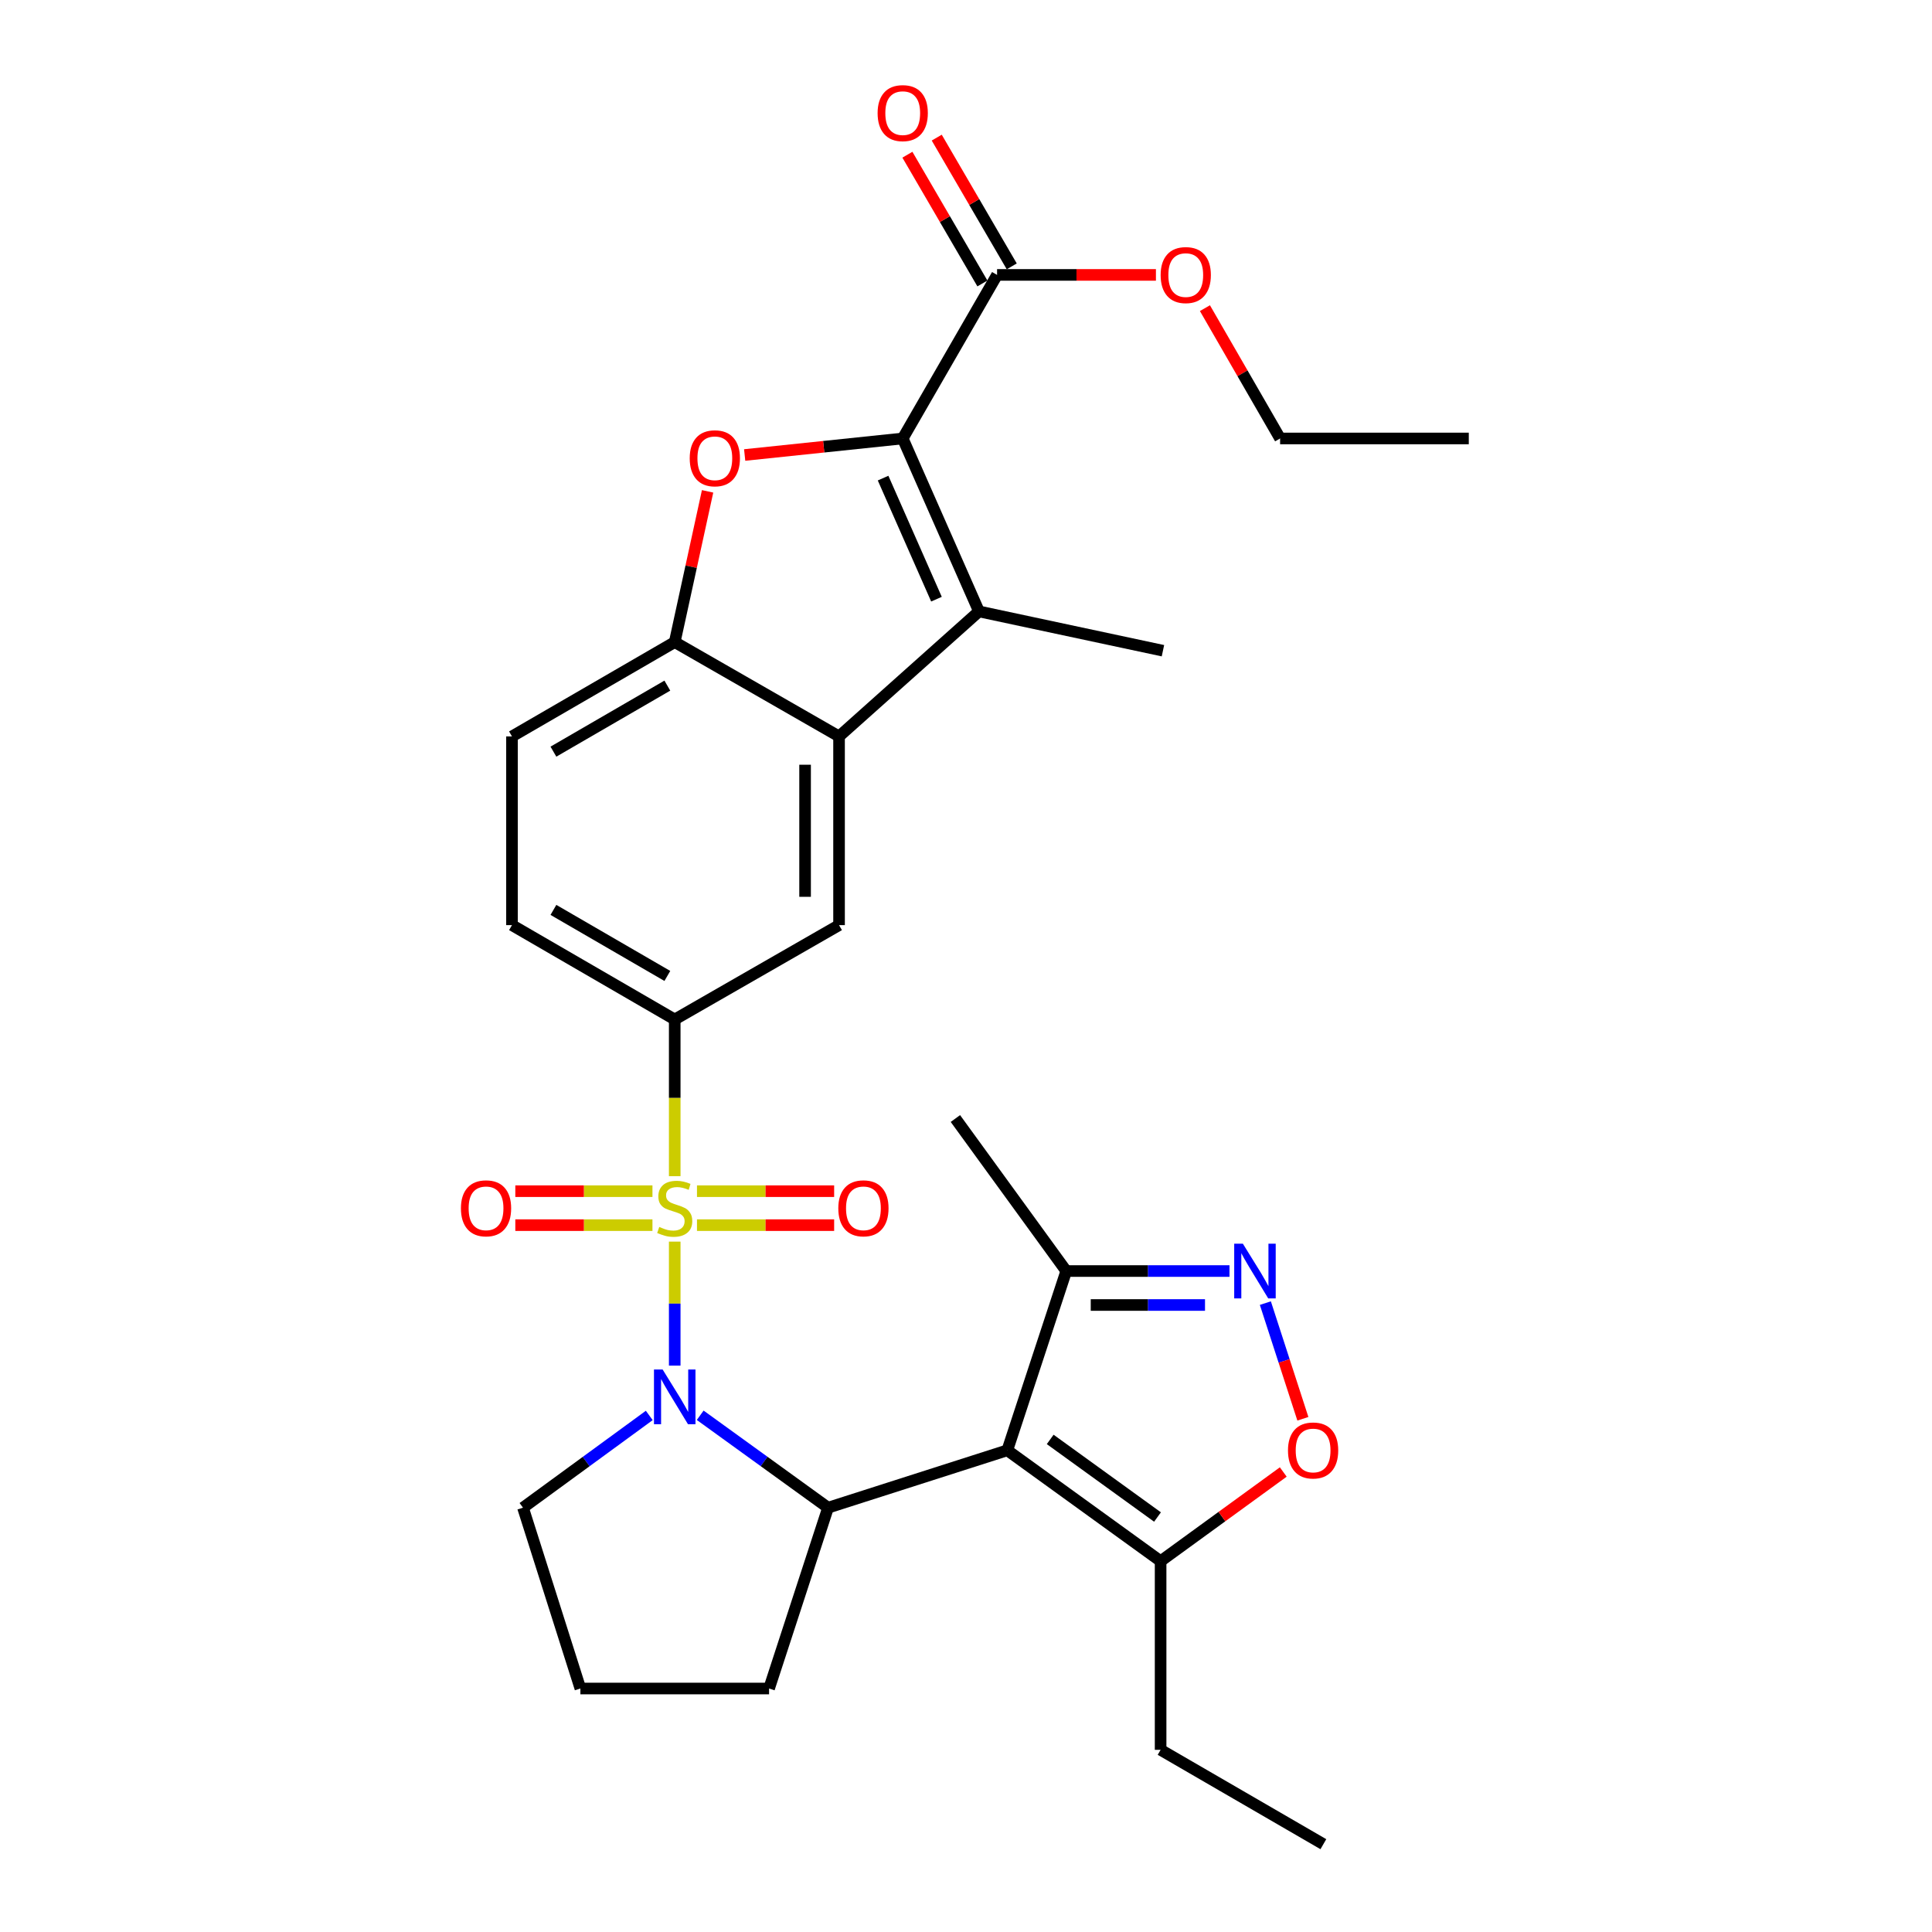 <?xml version='1.0' encoding='iso-8859-1'?>
<svg version='1.1' baseProfile='full'
              xmlns='http://www.w3.org/2000/svg'
                      xmlns:rdkit='http://www.rdkit.org/xml'
                      xmlns:xlink='http://www.w3.org/1999/xlink'
                  xml:space='preserve'
width='1000px' height='1000px' viewBox='0 0 1000 1000'>
<!-- END OF HEADER -->
<rect style='opacity:1.0;fill:#FFFFFF;stroke:none' width='1000' height='1000' x='0' y='0'> </rect>
<path class='bond-0' d='M 349.235,642.662 L 349.235,674.753' style='fill:none;fill-rule:evenodd;stroke:#CCCC00;stroke-width:6px;stroke-linecap:butt;stroke-linejoin:miter;stroke-opacity:1' />
<path class='bond-0' d='M 349.235,674.753 L 349.235,706.844' style='fill:none;fill-rule:evenodd;stroke:#0000FF;stroke-width:6px;stroke-linecap:butt;stroke-linejoin:miter;stroke-opacity:1' />
<path class='bond-8' d='M 349.235,608.779 L 349.235,568.229' style='fill:none;fill-rule:evenodd;stroke:#CCCC00;stroke-width:6px;stroke-linecap:butt;stroke-linejoin:miter;stroke-opacity:1' />
<path class='bond-8' d='M 349.235,568.229 L 349.235,527.679' style='fill:none;fill-rule:evenodd;stroke:#000000;stroke-width:6px;stroke-linecap:butt;stroke-linejoin:miter;stroke-opacity:1' />
<path class='bond-15' d='M 337.713,616.552 L 302.22,616.552' style='fill:none;fill-rule:evenodd;stroke:#CCCC00;stroke-width:6px;stroke-linecap:butt;stroke-linejoin:miter;stroke-opacity:1' />
<path class='bond-15' d='M 302.22,616.552 L 266.726,616.552' style='fill:none;fill-rule:evenodd;stroke:#FF0000;stroke-width:6px;stroke-linecap:butt;stroke-linejoin:miter;stroke-opacity:1' />
<path class='bond-15' d='M 337.713,634.129 L 302.22,634.129' style='fill:none;fill-rule:evenodd;stroke:#CCCC00;stroke-width:6px;stroke-linecap:butt;stroke-linejoin:miter;stroke-opacity:1' />
<path class='bond-15' d='M 302.22,634.129 L 266.726,634.129' style='fill:none;fill-rule:evenodd;stroke:#FF0000;stroke-width:6px;stroke-linecap:butt;stroke-linejoin:miter;stroke-opacity:1' />
<path class='bond-16' d='M 360.757,634.129 L 396.255,634.129' style='fill:none;fill-rule:evenodd;stroke:#CCCC00;stroke-width:6px;stroke-linecap:butt;stroke-linejoin:miter;stroke-opacity:1' />
<path class='bond-16' d='M 396.255,634.129 L 431.753,634.129' style='fill:none;fill-rule:evenodd;stroke:#FF0000;stroke-width:6px;stroke-linecap:butt;stroke-linejoin:miter;stroke-opacity:1' />
<path class='bond-16' d='M 360.757,616.552 L 396.255,616.552' style='fill:none;fill-rule:evenodd;stroke:#CCCC00;stroke-width:6px;stroke-linecap:butt;stroke-linejoin:miter;stroke-opacity:1' />
<path class='bond-16' d='M 396.255,616.552 L 431.753,616.552' style='fill:none;fill-rule:evenodd;stroke:#FF0000;stroke-width:6px;stroke-linecap:butt;stroke-linejoin:miter;stroke-opacity:1' />
<path class='bond-3' d='M 362.423,732.546 L 395.51,756.464' style='fill:none;fill-rule:evenodd;stroke:#0000FF;stroke-width:6px;stroke-linecap:butt;stroke-linejoin:miter;stroke-opacity:1' />
<path class='bond-3' d='M 395.51,756.464 L 428.597,780.383' style='fill:none;fill-rule:evenodd;stroke:#000000;stroke-width:6px;stroke-linecap:butt;stroke-linejoin:miter;stroke-opacity:1' />
<path class='bond-20' d='M 336.063,732.635 L 303.383,756.509' style='fill:none;fill-rule:evenodd;stroke:#0000FF;stroke-width:6px;stroke-linecap:butt;stroke-linejoin:miter;stroke-opacity:1' />
<path class='bond-20' d='M 303.383,756.509 L 270.703,780.383' style='fill:none;fill-rule:evenodd;stroke:#000000;stroke-width:6px;stroke-linecap:butt;stroke-linejoin:miter;stroke-opacity:1' />
<path class='bond-1' d='M 521.376,750.677 L 428.597,780.383' style='fill:none;fill-rule:evenodd;stroke:#000000;stroke-width:6px;stroke-linecap:butt;stroke-linejoin:miter;stroke-opacity:1' />
<path class='bond-10' d='M 521.376,750.677 L 600.728,808.058' style='fill:none;fill-rule:evenodd;stroke:#000000;stroke-width:6px;stroke-linecap:butt;stroke-linejoin:miter;stroke-opacity:1' />
<path class='bond-10' d='M 543.579,745.041 L 599.125,785.207' style='fill:none;fill-rule:evenodd;stroke:#000000;stroke-width:6px;stroke-linecap:butt;stroke-linejoin:miter;stroke-opacity:1' />
<path class='bond-12' d='M 521.376,750.677 L 551.892,657.888' style='fill:none;fill-rule:evenodd;stroke:#000000;stroke-width:6px;stroke-linecap:butt;stroke-linejoin:miter;stroke-opacity:1' />
<path class='bond-2' d='M 467.247,226.949 L 506.718,316.467' style='fill:none;fill-rule:evenodd;stroke:#000000;stroke-width:6px;stroke-linecap:butt;stroke-linejoin:miter;stroke-opacity:1' />
<path class='bond-2' d='M 457.085,247.469 L 484.714,310.131' style='fill:none;fill-rule:evenodd;stroke:#000000;stroke-width:6px;stroke-linecap:butt;stroke-linejoin:miter;stroke-opacity:1' />
<path class='bond-14' d='M 467.247,226.949 L 516.083,142.295' style='fill:none;fill-rule:evenodd;stroke:#000000;stroke-width:6px;stroke-linecap:butt;stroke-linejoin:miter;stroke-opacity:1' />
<path class='bond-32' d='M 467.247,226.949 L 426.344,231.229' style='fill:none;fill-rule:evenodd;stroke:#000000;stroke-width:6px;stroke-linecap:butt;stroke-linejoin:miter;stroke-opacity:1' />
<path class='bond-32' d='M 426.344,231.229 L 385.44,235.509' style='fill:none;fill-rule:evenodd;stroke:#FF0000;stroke-width:6px;stroke-linecap:butt;stroke-linejoin:miter;stroke-opacity:1' />
<path class='bond-22' d='M 428.597,780.383 L 398.071,873.973' style='fill:none;fill-rule:evenodd;stroke:#000000;stroke-width:6px;stroke-linecap:butt;stroke-linejoin:miter;stroke-opacity:1' />
<path class='bond-4' d='M 506.718,316.467 L 434.29,381.171' style='fill:none;fill-rule:evenodd;stroke:#000000;stroke-width:6px;stroke-linecap:butt;stroke-linejoin:miter;stroke-opacity:1' />
<path class='bond-23' d='M 506.718,316.467 L 601.939,336.808' style='fill:none;fill-rule:evenodd;stroke:#000000;stroke-width:6px;stroke-linecap:butt;stroke-linejoin:miter;stroke-opacity:1' />
<path class='bond-5' d='M 366.246,254.321 L 357.741,293.333' style='fill:none;fill-rule:evenodd;stroke:#FF0000;stroke-width:6px;stroke-linecap:butt;stroke-linejoin:miter;stroke-opacity:1' />
<path class='bond-5' d='M 357.741,293.333 L 349.235,332.345' style='fill:none;fill-rule:evenodd;stroke:#000000;stroke-width:6px;stroke-linecap:butt;stroke-linejoin:miter;stroke-opacity:1' />
<path class='bond-6' d='M 434.29,381.171 L 434.29,478.843' style='fill:none;fill-rule:evenodd;stroke:#000000;stroke-width:6px;stroke-linecap:butt;stroke-linejoin:miter;stroke-opacity:1' />
<path class='bond-6' d='M 416.712,395.822 L 416.712,464.192' style='fill:none;fill-rule:evenodd;stroke:#000000;stroke-width:6px;stroke-linecap:butt;stroke-linejoin:miter;stroke-opacity:1' />
<path class='bond-31' d='M 434.29,381.171 L 349.235,332.345' style='fill:none;fill-rule:evenodd;stroke:#000000;stroke-width:6px;stroke-linecap:butt;stroke-linejoin:miter;stroke-opacity:1' />
<path class='bond-7' d='M 636.382,657.888 L 594.137,657.888' style='fill:none;fill-rule:evenodd;stroke:#0000FF;stroke-width:6px;stroke-linecap:butt;stroke-linejoin:miter;stroke-opacity:1' />
<path class='bond-7' d='M 594.137,657.888 L 551.892,657.888' style='fill:none;fill-rule:evenodd;stroke:#000000;stroke-width:6px;stroke-linecap:butt;stroke-linejoin:miter;stroke-opacity:1' />
<path class='bond-7' d='M 623.709,675.465 L 594.137,675.465' style='fill:none;fill-rule:evenodd;stroke:#0000FF;stroke-width:6px;stroke-linecap:butt;stroke-linejoin:miter;stroke-opacity:1' />
<path class='bond-7' d='M 594.137,675.465 L 564.566,675.465' style='fill:none;fill-rule:evenodd;stroke:#000000;stroke-width:6px;stroke-linecap:butt;stroke-linejoin:miter;stroke-opacity:1' />
<path class='bond-33' d='M 654.948,674.487 L 664.657,704.421' style='fill:none;fill-rule:evenodd;stroke:#0000FF;stroke-width:6px;stroke-linecap:butt;stroke-linejoin:miter;stroke-opacity:1' />
<path class='bond-33' d='M 664.657,704.421 L 674.366,734.355' style='fill:none;fill-rule:evenodd;stroke:#FF0000;stroke-width:6px;stroke-linecap:butt;stroke-linejoin:miter;stroke-opacity:1' />
<path class='bond-13' d='M 349.235,527.679 L 434.29,478.843' style='fill:none;fill-rule:evenodd;stroke:#000000;stroke-width:6px;stroke-linecap:butt;stroke-linejoin:miter;stroke-opacity:1' />
<path class='bond-17' d='M 349.235,527.679 L 265,478.843' style='fill:none;fill-rule:evenodd;stroke:#000000;stroke-width:6px;stroke-linecap:butt;stroke-linejoin:miter;stroke-opacity:1' />
<path class='bond-17' d='M 345.416,505.147 L 286.451,470.962' style='fill:none;fill-rule:evenodd;stroke:#000000;stroke-width:6px;stroke-linecap:butt;stroke-linejoin:miter;stroke-opacity:1' />
<path class='bond-9' d='M 349.235,332.345 L 265,381.171' style='fill:none;fill-rule:evenodd;stroke:#000000;stroke-width:6px;stroke-linecap:butt;stroke-linejoin:miter;stroke-opacity:1' />
<path class='bond-9' d='M 345.414,354.876 L 286.45,389.055' style='fill:none;fill-rule:evenodd;stroke:#000000;stroke-width:6px;stroke-linecap:butt;stroke-linejoin:miter;stroke-opacity:1' />
<path class='bond-11' d='M 600.728,808.058 L 632.474,784.979' style='fill:none;fill-rule:evenodd;stroke:#000000;stroke-width:6px;stroke-linecap:butt;stroke-linejoin:miter;stroke-opacity:1' />
<path class='bond-11' d='M 632.474,784.979 L 664.221,761.901' style='fill:none;fill-rule:evenodd;stroke:#FF0000;stroke-width:6px;stroke-linecap:butt;stroke-linejoin:miter;stroke-opacity:1' />
<path class='bond-24' d='M 600.728,808.058 L 600.728,905.71' style='fill:none;fill-rule:evenodd;stroke:#000000;stroke-width:6px;stroke-linecap:butt;stroke-linejoin:miter;stroke-opacity:1' />
<path class='bond-26' d='M 551.892,657.888 L 494.512,578.946' style='fill:none;fill-rule:evenodd;stroke:#000000;stroke-width:6px;stroke-linecap:butt;stroke-linejoin:miter;stroke-opacity:1' />
<path class='bond-19' d='M 523.677,137.87 L 504.265,104.551' style='fill:none;fill-rule:evenodd;stroke:#000000;stroke-width:6px;stroke-linecap:butt;stroke-linejoin:miter;stroke-opacity:1' />
<path class='bond-19' d='M 504.265,104.551 L 484.853,71.231' style='fill:none;fill-rule:evenodd;stroke:#FF0000;stroke-width:6px;stroke-linecap:butt;stroke-linejoin:miter;stroke-opacity:1' />
<path class='bond-19' d='M 508.489,146.719 L 489.077,113.399' style='fill:none;fill-rule:evenodd;stroke:#000000;stroke-width:6px;stroke-linecap:butt;stroke-linejoin:miter;stroke-opacity:1' />
<path class='bond-19' d='M 489.077,113.399 L 469.666,80.08' style='fill:none;fill-rule:evenodd;stroke:#FF0000;stroke-width:6px;stroke-linecap:butt;stroke-linejoin:miter;stroke-opacity:1' />
<path class='bond-21' d='M 516.083,142.295 L 557.193,142.295' style='fill:none;fill-rule:evenodd;stroke:#000000;stroke-width:6px;stroke-linecap:butt;stroke-linejoin:miter;stroke-opacity:1' />
<path class='bond-21' d='M 557.193,142.295 L 598.304,142.295' style='fill:none;fill-rule:evenodd;stroke:#FF0000;stroke-width:6px;stroke-linecap:butt;stroke-linejoin:miter;stroke-opacity:1' />
<path class='bond-18' d='M 265,478.843 L 265,381.171' style='fill:none;fill-rule:evenodd;stroke:#000000;stroke-width:6px;stroke-linecap:butt;stroke-linejoin:miter;stroke-opacity:1' />
<path class='bond-25' d='M 270.703,780.383 L 300.409,873.973' style='fill:none;fill-rule:evenodd;stroke:#000000;stroke-width:6px;stroke-linecap:butt;stroke-linejoin:miter;stroke-opacity:1' />
<path class='bond-27' d='M 623.669,159.498 L 643.125,193.224' style='fill:none;fill-rule:evenodd;stroke:#FF0000;stroke-width:6px;stroke-linecap:butt;stroke-linejoin:miter;stroke-opacity:1' />
<path class='bond-27' d='M 643.125,193.224 L 662.581,226.949' style='fill:none;fill-rule:evenodd;stroke:#000000;stroke-width:6px;stroke-linecap:butt;stroke-linejoin:miter;stroke-opacity:1' />
<path class='bond-30' d='M 398.071,873.973 L 300.409,873.973' style='fill:none;fill-rule:evenodd;stroke:#000000;stroke-width:6px;stroke-linecap:butt;stroke-linejoin:miter;stroke-opacity:1' />
<path class='bond-28' d='M 600.728,905.71 L 684.973,954.545' style='fill:none;fill-rule:evenodd;stroke:#000000;stroke-width:6px;stroke-linecap:butt;stroke-linejoin:miter;stroke-opacity:1' />
<path class='bond-29' d='M 662.581,226.949 L 760.243,226.949' style='fill:none;fill-rule:evenodd;stroke:#000000;stroke-width:6px;stroke-linecap:butt;stroke-linejoin:miter;stroke-opacity:1' />
<path  class='atom-0' d='M 341.235 635.061
Q 341.555 635.181, 342.875 635.741
Q 344.195 636.301, 345.635 636.661
Q 347.115 636.981, 348.555 636.981
Q 351.235 636.981, 352.795 635.701
Q 354.355 634.381, 354.355 632.101
Q 354.355 630.541, 353.555 629.581
Q 352.795 628.621, 351.595 628.101
Q 350.395 627.581, 348.395 626.981
Q 345.875 626.221, 344.355 625.501
Q 342.875 624.781, 341.795 623.261
Q 340.755 621.741, 340.755 619.181
Q 340.755 615.621, 343.155 613.421
Q 345.595 611.221, 350.395 611.221
Q 353.675 611.221, 357.395 612.781
L 356.475 615.861
Q 353.075 614.461, 350.515 614.461
Q 347.755 614.461, 346.235 615.621
Q 344.715 616.741, 344.755 618.701
Q 344.755 620.221, 345.515 621.141
Q 346.315 622.061, 347.435 622.581
Q 348.595 623.101, 350.515 623.701
Q 353.075 624.501, 354.595 625.301
Q 356.115 626.101, 357.195 627.741
Q 358.315 629.341, 358.315 632.101
Q 358.315 636.021, 355.675 638.141
Q 353.075 640.221, 348.715 640.221
Q 346.195 640.221, 344.275 639.661
Q 342.395 639.141, 340.155 638.221
L 341.235 635.061
' fill='#CCCC00'/>
<path  class='atom-1' d='M 342.975 708.852
L 352.255 723.852
Q 353.175 725.332, 354.655 728.012
Q 356.135 730.692, 356.215 730.852
L 356.215 708.852
L 359.975 708.852
L 359.975 737.172
L 356.095 737.172
L 346.135 720.772
Q 344.975 718.852, 343.735 716.652
Q 342.535 714.452, 342.175 713.772
L 342.175 737.172
L 338.495 737.172
L 338.495 708.852
L 342.975 708.852
' fill='#0000FF'/>
<path  class='atom-6' d='M 356.996 237.205
Q 356.996 230.405, 360.356 226.605
Q 363.716 222.805, 369.996 222.805
Q 376.276 222.805, 379.636 226.605
Q 382.996 230.405, 382.996 237.205
Q 382.996 244.085, 379.596 248.005
Q 376.196 251.885, 369.996 251.885
Q 363.756 251.885, 360.356 248.005
Q 356.996 244.125, 356.996 237.205
M 369.996 248.685
Q 374.316 248.685, 376.636 245.805
Q 378.996 242.885, 378.996 237.205
Q 378.996 231.645, 376.636 228.845
Q 374.316 226.005, 369.996 226.005
Q 365.676 226.005, 363.316 228.805
Q 360.996 231.605, 360.996 237.205
Q 360.996 242.925, 363.316 245.805
Q 365.676 248.685, 369.996 248.685
' fill='#FF0000'/>
<path  class='atom-8' d='M 643.304 643.728
L 652.584 658.728
Q 653.504 660.208, 654.984 662.888
Q 656.464 665.568, 656.544 665.728
L 656.544 643.728
L 660.304 643.728
L 660.304 672.048
L 656.424 672.048
L 646.464 655.648
Q 645.304 653.728, 644.064 651.528
Q 642.864 649.328, 642.504 648.648
L 642.504 672.048
L 638.824 672.048
L 638.824 643.728
L 643.304 643.728
' fill='#0000FF'/>
<path  class='atom-12' d='M 666.66 750.757
Q 666.66 743.957, 670.02 740.157
Q 673.38 736.357, 679.66 736.357
Q 685.94 736.357, 689.3 740.157
Q 692.66 743.957, 692.66 750.757
Q 692.66 757.637, 689.26 761.557
Q 685.86 765.437, 679.66 765.437
Q 673.42 765.437, 670.02 761.557
Q 666.66 757.677, 666.66 750.757
M 679.66 762.237
Q 683.98 762.237, 686.3 759.357
Q 688.66 756.437, 688.66 750.757
Q 688.66 745.197, 686.3 742.397
Q 683.98 739.557, 679.66 739.557
Q 675.34 739.557, 672.98 742.357
Q 670.66 745.157, 670.66 750.757
Q 670.66 756.477, 672.98 759.357
Q 675.34 762.237, 679.66 762.237
' fill='#FF0000'/>
<path  class='atom-16' d='M 238.573 625.421
Q 238.573 618.621, 241.933 614.821
Q 245.293 611.021, 251.573 611.021
Q 257.853 611.021, 261.213 614.821
Q 264.573 618.621, 264.573 625.421
Q 264.573 632.301, 261.173 636.221
Q 257.773 640.101, 251.573 640.101
Q 245.333 640.101, 241.933 636.221
Q 238.573 632.341, 238.573 625.421
M 251.573 636.901
Q 255.893 636.901, 258.213 634.021
Q 260.573 631.101, 260.573 625.421
Q 260.573 619.861, 258.213 617.061
Q 255.893 614.221, 251.573 614.221
Q 247.253 614.221, 244.893 617.021
Q 242.573 619.821, 242.573 625.421
Q 242.573 631.141, 244.893 634.021
Q 247.253 636.901, 251.573 636.901
' fill='#FF0000'/>
<path  class='atom-17' d='M 433.906 625.421
Q 433.906 618.621, 437.266 614.821
Q 440.626 611.021, 446.906 611.021
Q 453.186 611.021, 456.546 614.821
Q 459.906 618.621, 459.906 625.421
Q 459.906 632.301, 456.506 636.221
Q 453.106 640.101, 446.906 640.101
Q 440.666 640.101, 437.266 636.221
Q 433.906 632.341, 433.906 625.421
M 446.906 636.901
Q 451.226 636.901, 453.546 634.021
Q 455.906 631.101, 455.906 625.421
Q 455.906 619.861, 453.546 617.061
Q 451.226 614.221, 446.906 614.221
Q 442.586 614.221, 440.226 617.021
Q 437.906 619.821, 437.906 625.421
Q 437.906 631.141, 440.226 634.021
Q 442.586 636.901, 446.906 636.901
' fill='#FF0000'/>
<path  class='atom-20' d='M 454.247 58.55
Q 454.247 51.75, 457.607 47.95
Q 460.967 44.15, 467.247 44.15
Q 473.527 44.15, 476.887 47.95
Q 480.247 51.75, 480.247 58.55
Q 480.247 65.43, 476.847 69.35
Q 473.447 73.23, 467.247 73.23
Q 461.007 73.23, 457.607 69.35
Q 454.247 65.47, 454.247 58.55
M 467.247 70.03
Q 471.567 70.03, 473.887 67.15
Q 476.247 64.23, 476.247 58.55
Q 476.247 52.99, 473.887 50.19
Q 471.567 47.35, 467.247 47.35
Q 462.927 47.35, 460.567 50.15
Q 458.247 52.95, 458.247 58.55
Q 458.247 64.27, 460.567 67.15
Q 462.927 70.03, 467.247 70.03
' fill='#FF0000'/>
<path  class='atom-22' d='M 600.745 142.375
Q 600.745 135.575, 604.105 131.775
Q 607.465 127.975, 613.745 127.975
Q 620.025 127.975, 623.385 131.775
Q 626.745 135.575, 626.745 142.375
Q 626.745 149.255, 623.345 153.175
Q 619.945 157.055, 613.745 157.055
Q 607.505 157.055, 604.105 153.175
Q 600.745 149.295, 600.745 142.375
M 613.745 153.855
Q 618.065 153.855, 620.385 150.975
Q 622.745 148.055, 622.745 142.375
Q 622.745 136.815, 620.385 134.015
Q 618.065 131.175, 613.745 131.175
Q 609.425 131.175, 607.065 133.975
Q 604.745 136.775, 604.745 142.375
Q 604.745 148.095, 607.065 150.975
Q 609.425 153.855, 613.745 153.855
' fill='#FF0000'/>
</svg>
